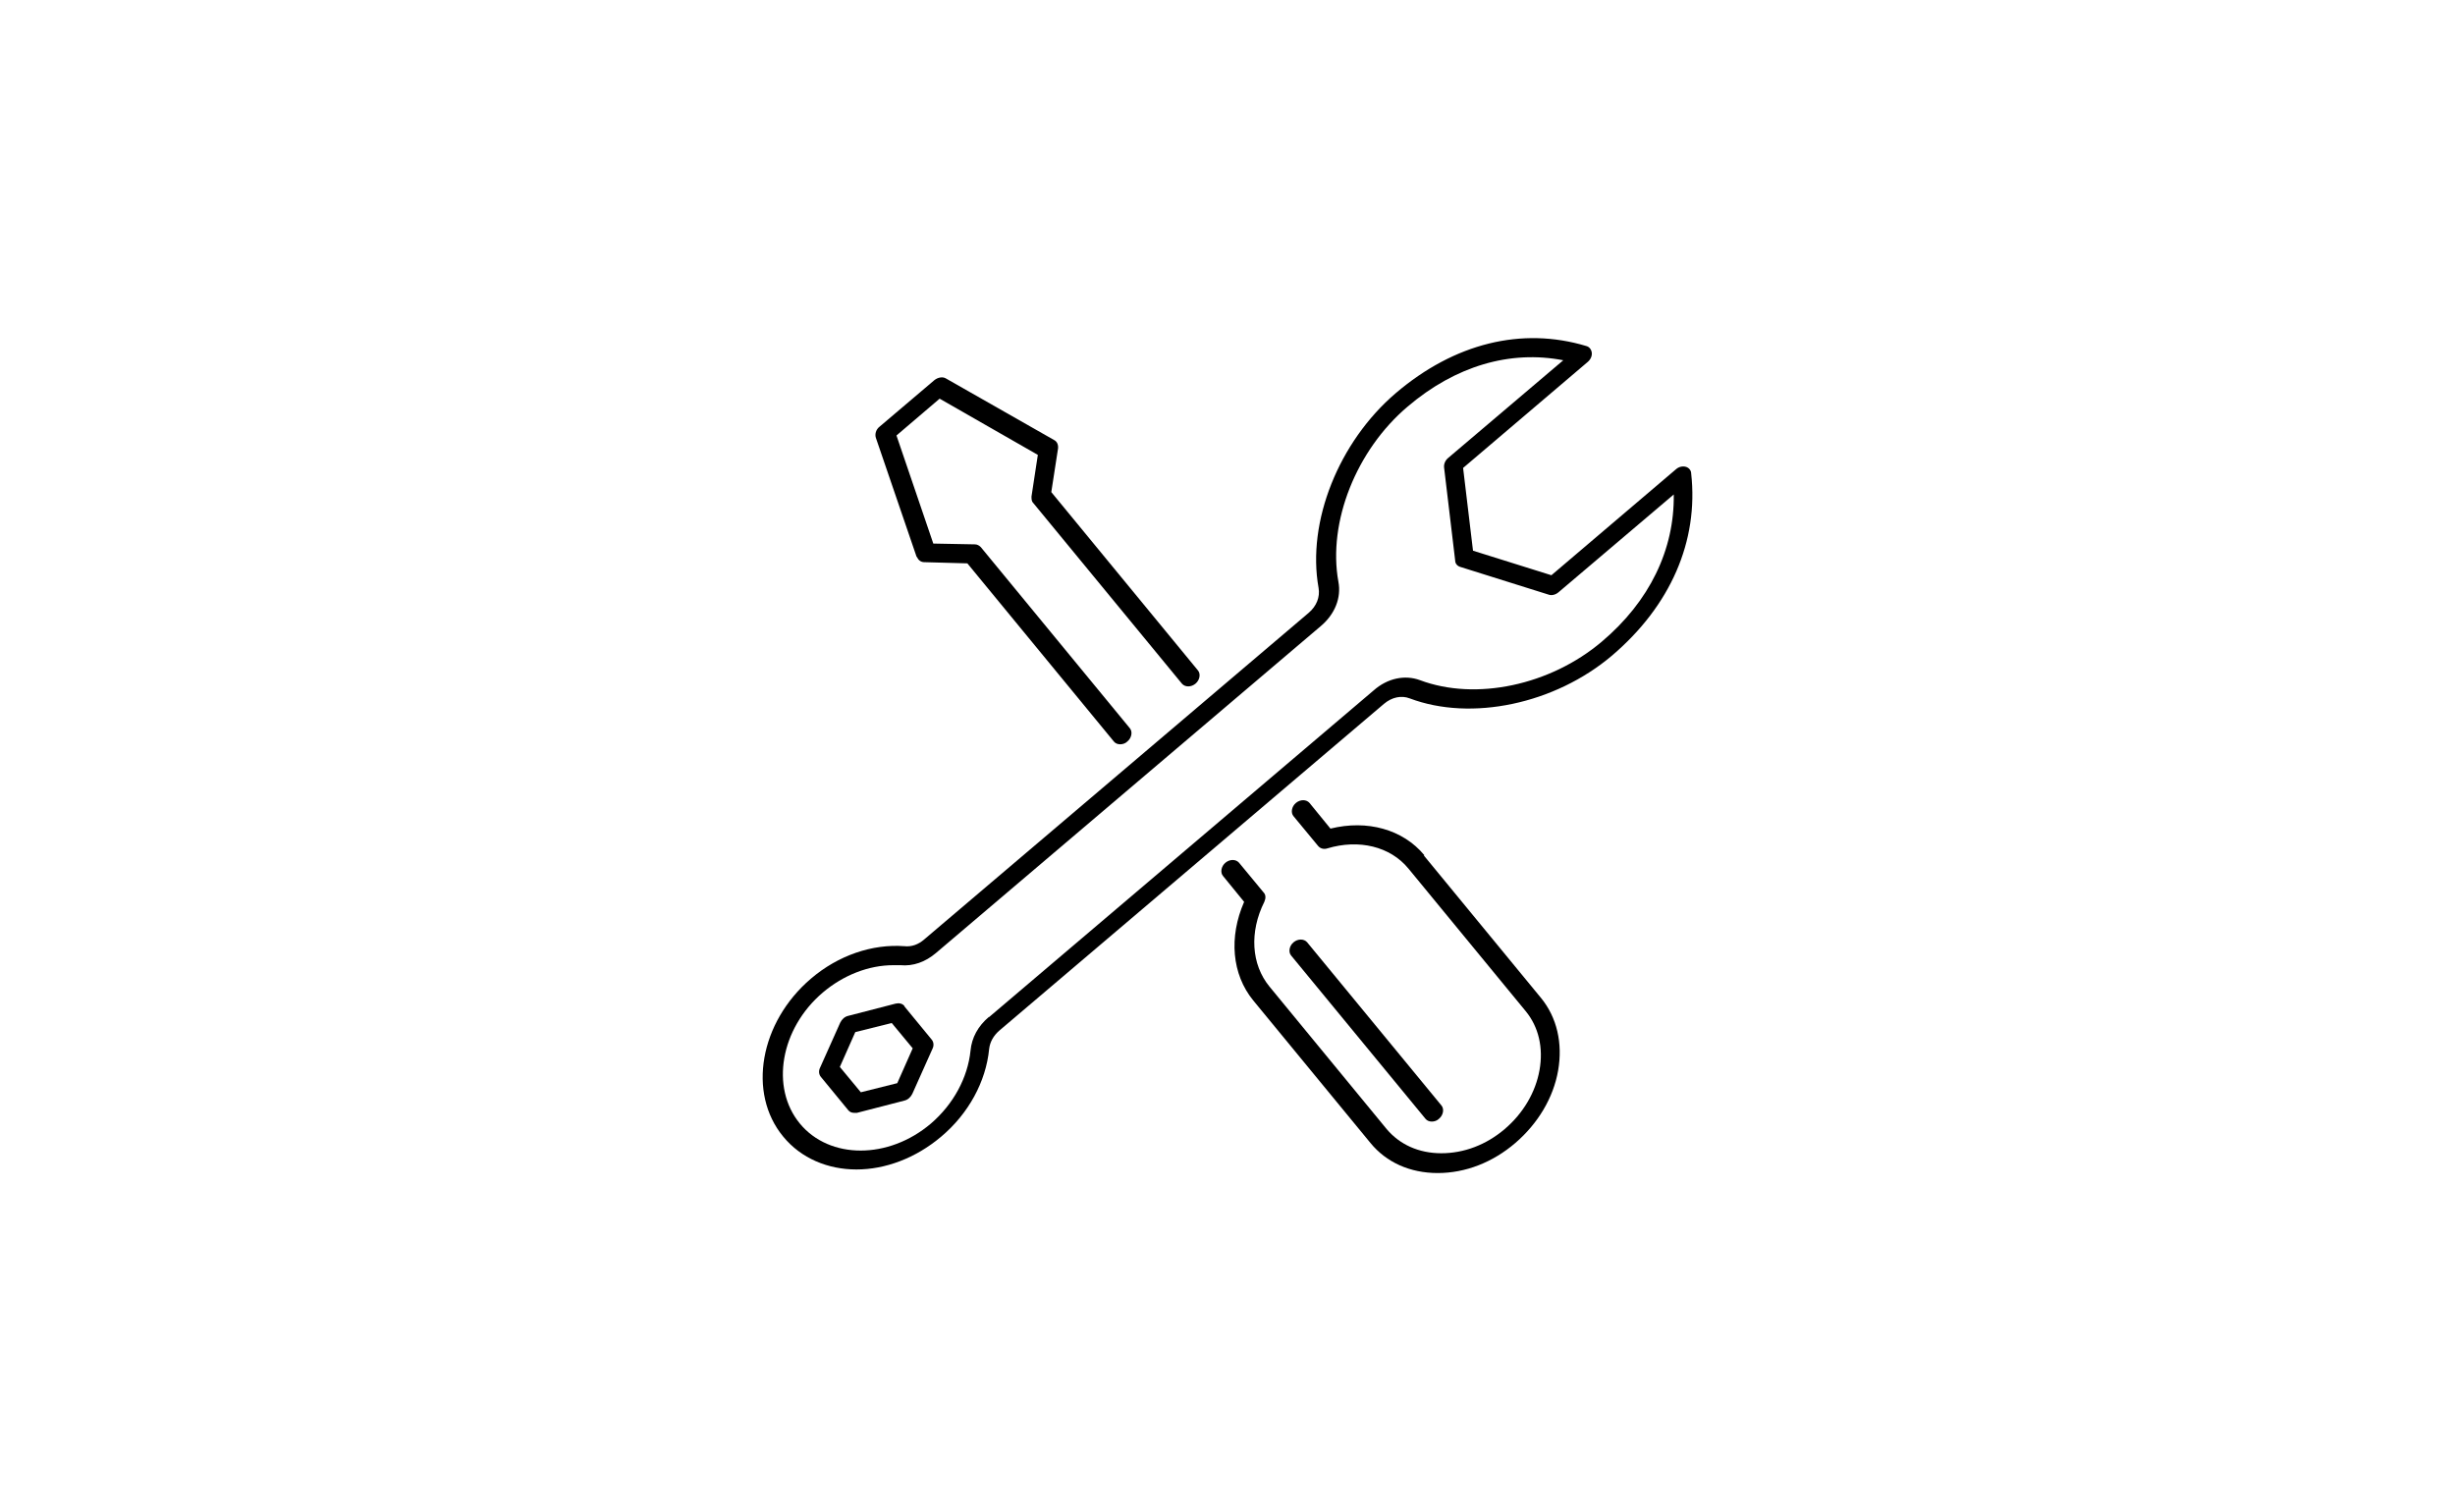 <?xml version="1.0" encoding="UTF-8"?>
<svg id="Ebene_1" data-name="Ebene 1" xmlns="http://www.w3.org/2000/svg" version="1.1" viewBox="0 0 620 382">
  <defs>
    <style>
      .cls-1 {
        fill: #000;
        stroke-width: 0px;
      }
    </style>
  </defs>
  <path class="cls-1" d="M228.4,254.1c-.5-.6-1.3-.8-2.2-.6l-12,3.1c-.9.2-1.6.9-2,1.7l-5.1,11.4c-.4.8-.3,1.7.2,2.3l6.9,8.4c.4.5.9.7,1.6.7s.4,0,.6,0l12-3.1c.9-.2,1.6-.9,2-1.7l5.1-11.4c.4-.8.3-1.7-.2-2.3l-6.9-8.4ZM226.6,273.6l-9.2,2.3-5.3-6.4,3.9-8.8,9.2-2.3,5.3,6.4-3.9,8.8Z"/>
  <path class="cls-1" d="M349.5,177.8c2-1.7,4.4-2.2,6.5-1.4,15.6,5.9,36.7,1.4,51.1-10.8,14.8-12.6,21.9-28.9,20-46,0-.8-.6-1.5-1.4-1.7-.8-.2-1.7,0-2.4.6l-31.5,26.8-19.8-6.2-2.5-20.9,31.5-26.8c.7-.6,1.1-1.5,1-2.3s-.6-1.5-1.4-1.7c-16.3-4.9-33.3-.7-48.1,11.9-14.4,12.3-22.5,32.5-19.5,49.2.4,2.3-.5,4.6-2.5,6.3l-97.1,82.5c-1.5,1.3-3.2,1.9-5,1.7-8.1-.6-16.7,2.3-23.6,8.2-12.9,11-16.1,28.9-7,39.9,4.5,5.5,11.3,8.3,18.5,8.3s14.9-2.8,21.4-8.3c6.9-5.8,11.3-13.9,12.1-22.1.2-1.8,1.1-3.4,2.6-4.7l97.1-82.5ZM249.7,256.9c-2.7,2.3-4.3,5.2-4.6,8.5-.7,6.8-4.3,13.5-10,18.4-10.7,9.1-25.6,9.1-33.1,0s-4.9-24,5.8-33.1c5.2-4.4,11.6-6.9,17.8-6.9s1.2,0,1.8,0c3.2.3,6.3-.8,9-3.1l97.1-82.5c3.6-3,5.3-7.2,4.5-11.3-2.7-15,4.5-33.2,17.5-44.2,12.1-10.3,25.9-14.3,39.3-11.7l-29.1,24.7c-.7.6-1.1,1.5-1,2.4l2.8,23.5c0,.8.6,1.4,1.3,1.6l22.3,7c.8.3,1.8,0,2.5-.6l29.1-24.7c.2,13.9-6.1,27-18.2,37.2-13,11-31.8,15-45.9,9.7-3.8-1.4-8.2-.5-11.7,2.6l-97.1,82.5Z"/>
  <path class="cls-1" d="M231.6,140.7c.3.8,1,1.3,1.8,1.3l10.9.3,37,45c.4.5,1,.7,1.6.7s1.3-.2,1.8-.7c1.1-.9,1.4-2.5.6-3.4l-37.6-45.7c-.4-.4-.9-.7-1.5-.7l-10.5-.2-9.3-27.3,10.9-9.3,24.8,14.2-1.6,10.5c0,.6,0,1.2.4,1.6l37.6,45.7c.8.9,2.3.9,3.4,0s1.4-2.5.6-3.4l-37-45,1.7-11c.1-.9-.2-1.7-.9-2.1l-27.4-15.6c-.8-.5-2-.3-2.9.4l-13.9,11.8c-.9.7-1.2,1.9-.9,2.8l10.3,30.1Z"/>
  <path class="cls-1" d="M359.7,216c-5.4-6.5-14.4-9-23.7-6.7l-5.3-6.5c-.8-.9-2.3-.9-3.4,0s-1.4,2.5-.6,3.4l6.2,7.5c.5.6,1.4.9,2.3.6,8-2.4,15.9-.5,20.5,5.1l29.6,36c3.3,4,4.5,9.3,3.5,14.9s-4.1,10.9-8.8,14.9c-4.7,4-10.3,6.1-16,6.1s-10.5-2.2-13.8-6.1l-29.6-36c-4.6-5.6-5.1-13.8-1.3-21.4.4-.9.4-1.8-.2-2.4l-6.2-7.5c-.8-.9-2.3-.9-3.4,0s-1.4,2.5-.6,3.4l5.3,6.5c-3.9,8.9-3.1,18.3,2.3,24.9l29.6,36c4,4.9,10,7.6,17,7.6s13.9-2.7,19.6-7.6c5.7-4.9,9.6-11.4,10.8-18.3,1.2-6.9-.3-13.4-4.3-18.3l-29.6-36Z"/>
  <path class="cls-1" d="M361.6,283.3c.6,0,1.3-.2,1.8-.7,1.1-.9,1.4-2.5.6-3.4l-33.9-41.2c-.8-.9-2.3-.9-3.4,0s-1.4,2.5-.6,3.4l33.9,41.2c.4.5,1,.7,1.6.7Z"/>
</svg>
